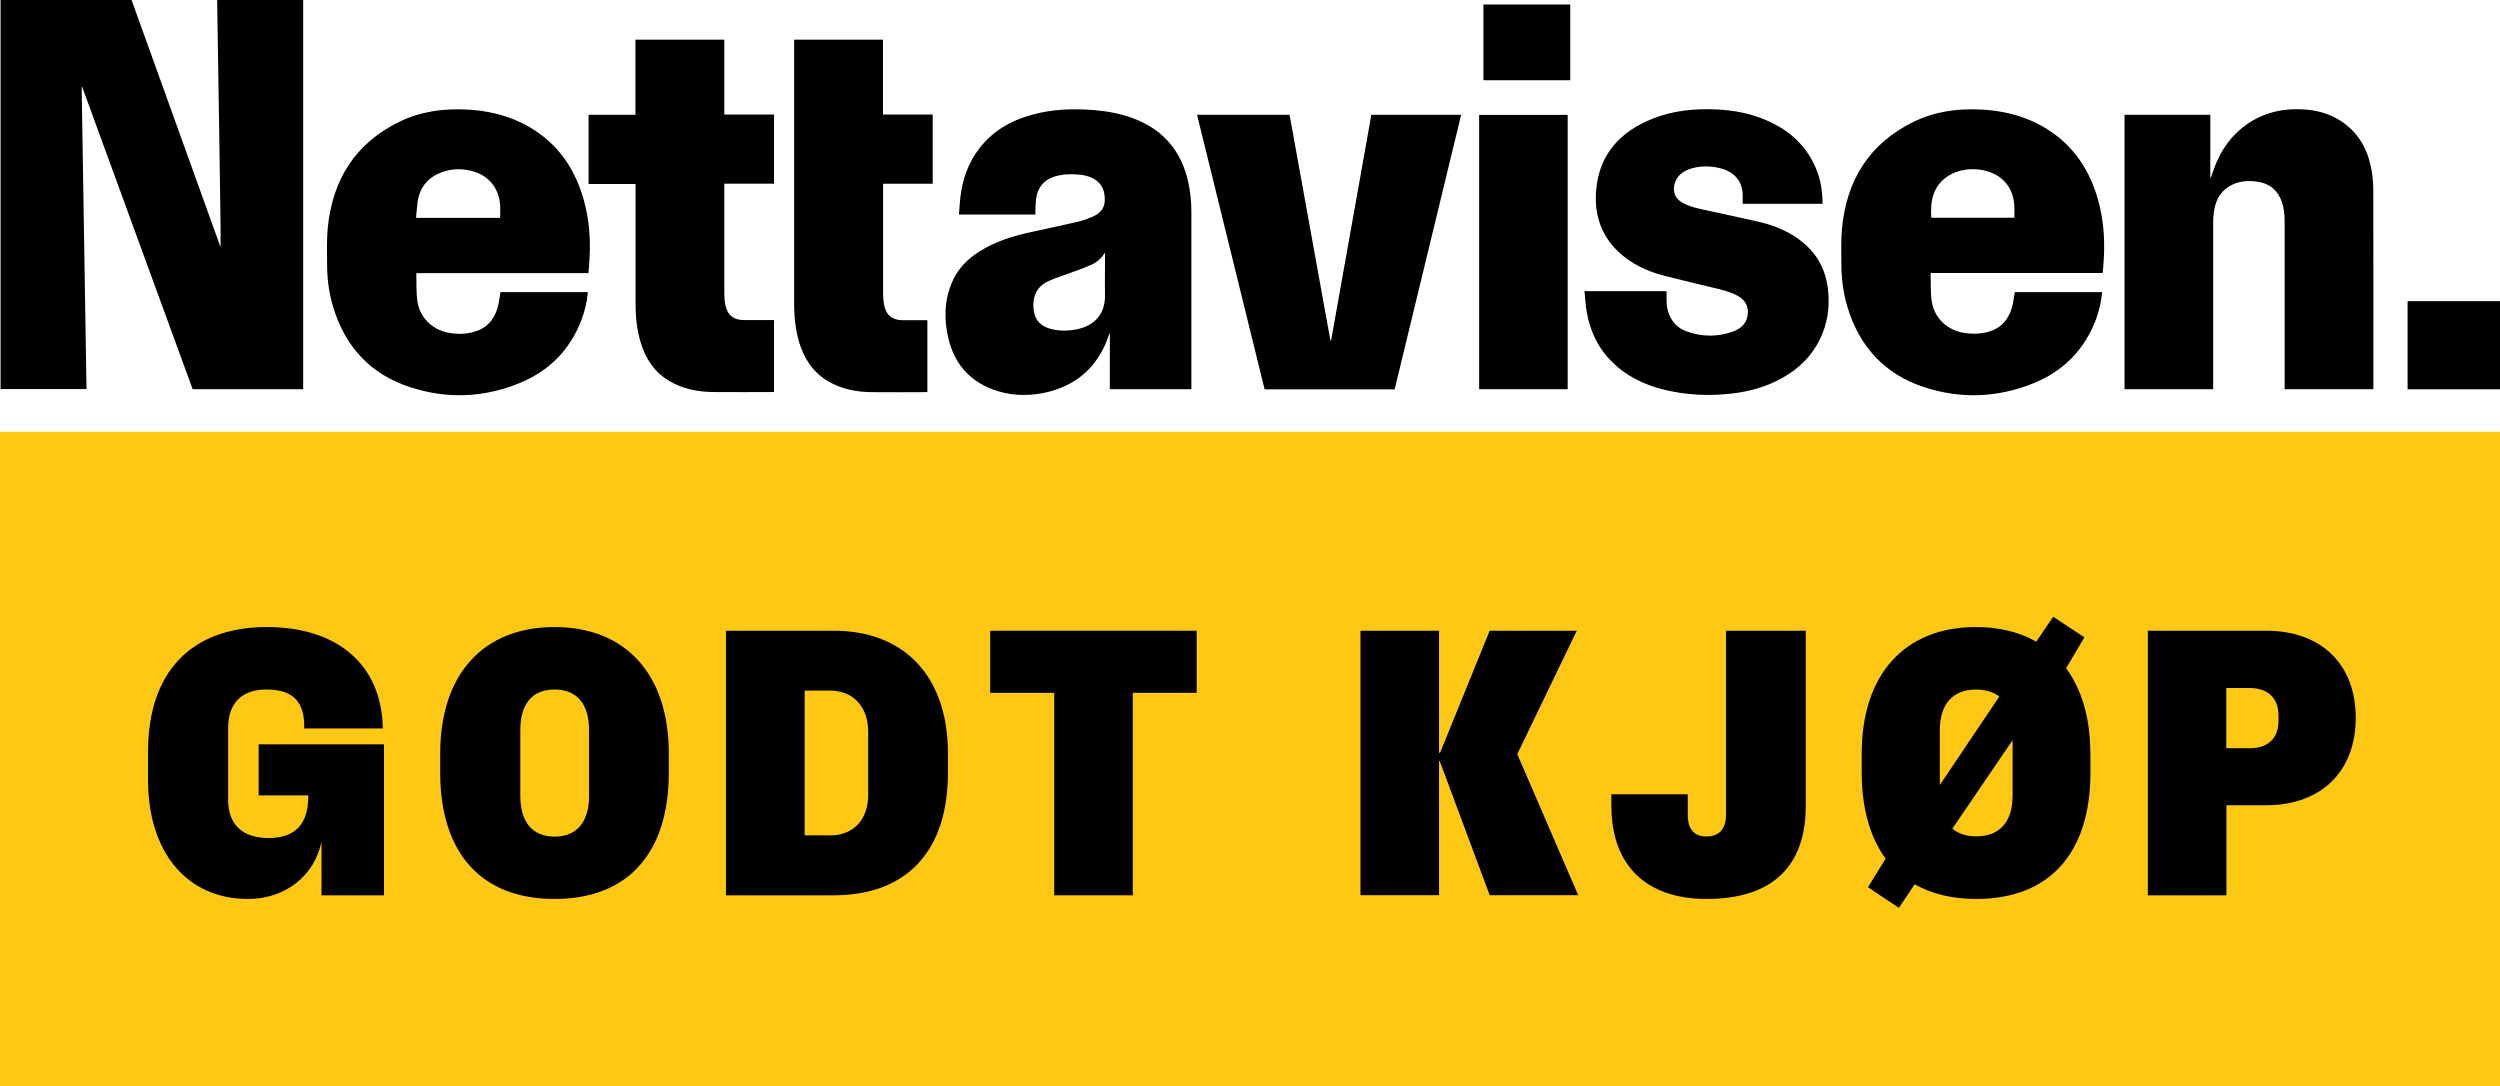 <?xml version="1.0" encoding="UTF-8"?>
<svg id="Layer_2" data-name="Layer 2" xmlns="http://www.w3.org/2000/svg" viewBox="0 0 211.27 91.81">
  <defs>
    <style>
      .cls-1, .cls-2 {
        stroke-width: 0px;
      }

      .cls-2 {
        fill: #ffc814;
      }
    </style>
  </defs>
  <g id="Layer_1-2" data-name="Layer 1">
    <g>
      <path class="cls-1" d="m25.62,0v32.89h-9.34c-3.11-8.5-6.22-17.02-9.33-25.53-.02,0-.03,0-.05,0,.14,8.5.27,17,.41,25.52H.05V0c3.69,0,7.38,0,11.07,0,2.5,6.95,5,13.9,7.52,20.89,0-.62,0-1.2,0-1.77-.03-2.57-.07-5.13-.11-7.7-.06-3.81-.12-7.61-.18-11.42h7.27Z"/>
      <path class="cls-1" d="m211.27,32.9h-7.81v-7.45h7.81v7.45Z"/>
      <path class="cls-1" d="m200.57,32.89h-7.5v-.28c0-4.65,0-9.31,0-13.96,0-.54-.06-1.08-.24-1.6-.35-.99-1.05-1.56-2.09-1.7-.82-.12-1.62-.04-2.34.39-.84.5-1.2,1.3-1.32,2.24-.04.29-.05.59-.05.89,0,4.58,0,9.15,0,13.73v.29h-7.49V9.7h7.25v5.31s.03,0,.05.01c.02-.06.04-.13.06-.19.53-1.7,1.4-3.17,2.86-4.24,1.48-1.08,3.16-1.46,4.97-1.34,1.08.07,2.1.35,3.02.93,1.41.89,2.22,2.19,2.58,3.78.15.66.23,1.36.23,2.03.02,5.54.01,11.09.01,16.63v.26Z"/>
      <path class="cls-1" d="m49.72,23.08h-14.5s-.04.04-.04.05c.03.79-.02,1.59.1,2.37.23,1.45,1.39,2.47,2.85,2.66.75.1,1.49.06,2.21-.21,1.04-.39,1.56-1.22,1.79-2.26.07-.33.11-.66.16-1h7.39c-.08.84-.27,1.65-.57,2.42-.97,2.48-2.71,4.23-5.15,5.24-3.04,1.26-6.17,1.39-9.3.37-3.36-1.09-5.5-3.43-6.51-6.79-.36-1.19-.51-2.41-.51-3.65,0-.98-.04-1.97.05-2.94.38-4.09,2.29-7.2,6.04-9.04,1.82-.89,3.77-1.15,5.78-1.04,1.61.09,3.17.43,4.62,1.15,2.7,1.34,4.36,3.54,5.18,6.4.53,1.84.63,3.71.47,5.61,0,.11-.01.21-.02.32-.01.11-.03.21-.04.35Zm-14.55-4.67h7.1c0-.33.01-.65,0-.97-.06-1.41-.85-2.5-2.16-2.92-.91-.29-1.83-.3-2.74.02-1.02.36-1.73,1.06-2,2.11-.14.56-.14,1.15-.21,1.76Z"/>
      <path class="cls-1" d="m177.7,23.07h-14.51s-.04.04-.04.05c.03.79-.02,1.59.1,2.37.23,1.45,1.38,2.47,2.85,2.66.77.1,1.52.06,2.25-.22,1.02-.4,1.52-1.22,1.75-2.24.07-.33.11-.66.16-1h7.39c-.08.76-.23,1.48-.48,2.18-.95,2.61-2.73,4.45-5.28,5.5-3.04,1.24-6.16,1.37-9.28.35-3.35-1.1-5.48-3.43-6.49-6.79-.36-1.19-.51-2.41-.51-3.65,0-.98-.04-1.97.05-2.94.38-4.09,2.29-7.2,6.04-9.04,1.82-.89,3.77-1.15,5.78-1.04,1.61.09,3.17.43,4.62,1.15,2.7,1.34,4.36,3.54,5.18,6.4.53,1.84.63,3.71.47,5.61-.02.21-.04.42-.06.67Zm-7.47-4.67c0-.34.02-.67,0-.99-.06-.93-.38-1.75-1.13-2.35-1.15-.93-3.18-1.02-4.45-.2-1.3.84-1.54,2.12-1.44,3.54h7.03Z"/>
      <path class="cls-1" d="m100.7,32.89h-6.91v-4.72s-.02,0-.03,0c-.12.32-.23.66-.37.97-1.03,2.28-2.83,3.6-5.26,4.08-1.45.28-2.89.2-4.28-.33-1.98-.76-3.2-2.21-3.69-4.24-.4-1.63-.37-3.25.3-4.81.49-1.14,1.32-1.98,2.36-2.62,1.25-.78,2.63-1.23,4.05-1.55,1.39-.31,2.78-.6,4.17-.92.43-.1.85-.25,1.25-.42.59-.25,1.04-.64,1.07-1.35.03-.78-.19-1.44-.91-1.86-.41-.24-.86-.33-1.33-.37-.7-.06-1.39-.03-2.06.19-.89.3-1.38.94-1.5,1.86-.06.44-.05.88-.07,1.33h-6.45c.04-.5.06-.99.12-1.48.18-1.51.67-2.9,1.6-4.11,1.14-1.48,2.67-2.35,4.44-2.84,1.76-.49,3.55-.54,5.35-.39,1.12.1,2.22.31,3.27.71,2.5.95,4.01,2.75,4.59,5.34.19.84.27,1.7.27,2.56,0,4.91,0,9.82,0,14.74v.24Zm-7.32-11.54c-.28.43-.62.78-1.08.99-.48.22-.98.41-1.48.59-.74.28-1.5.5-2.22.83-.99.45-1.35,1.29-1.26,2.34.08.86.51,1.4,1.34,1.66.76.23,1.54.22,2.31.07,1.46-.29,2.42-1.26,2.39-2.87-.02-.83,0-1.66,0-2.49v-1.11Z"/>
      <path class="cls-1" d="m154.04,17.22h-6.77c0-.18,0-.35,0-.52.07-1.41-.77-2.22-1.96-2.5-.86-.2-1.73-.19-2.57.1-.8.28-1.27.9-1.28,1.66,0,.45.18.8.54,1.05.54.37,1.16.53,1.78.67,1.61.36,3.23.69,4.84,1.06,1.36.32,2.64.84,3.73,1.74,1.29,1.06,1.98,2.44,2.14,4.09.15,1.44-.06,2.82-.71,4.13-.7,1.43-1.8,2.48-3.18,3.25-1.33.74-2.77,1.14-4.27,1.31-1.95.22-3.88.13-5.79-.35-1.62-.41-3.09-1.12-4.29-2.31-1.21-1.19-1.9-2.65-2.17-4.31-.09-.55-.12-1.11-.18-1.69h6.94c0,.26,0,.52,0,.79,0,.45.07.88.26,1.29.29.64.77,1.08,1.42,1.32,1.33.48,2.68.49,4-.01.69-.27,1.15-.76,1.19-1.55.02-.56-.2-1-.67-1.32-.56-.37-1.19-.54-1.82-.7-1.51-.37-3.04-.72-4.55-1.11-1.47-.38-2.83-1-3.94-2.07-1.47-1.42-2.02-3.2-1.84-5.2.27-3.04,2.05-4.93,4.79-6.02,1.74-.69,3.57-.86,5.43-.77,1.42.07,2.8.33,4.11.89,1.7.72,3.07,1.82,3.95,3.47.6,1.12.85,2.32.85,3.6Z"/>
      <path class="cls-1" d="m117.85,32.9h-10.98c-1.9-7.73-3.81-15.45-5.71-23.2h7.82c1.15,6.36,2.3,12.71,3.45,19.07.02,0,.04,0,.06,0,1.13-6.36,2.27-12.71,3.4-19.07h7.59c-1.88,7.74-3.75,15.46-5.62,23.2Z"/>
      <path class="cls-1" d="m53.7,3.35h7.51v6.33h4.2v5.84h-4.2v.27c0,3.02,0,6.03,0,9.05,0,.33.03.66.1.97.17.81.68,1.23,1.52,1.24.77,0,1.54,0,2.31,0,.08,0,.17,0,.27,0v6.07s-.07.01-.11.01c-1.69,0-3.37.02-5.06,0-1.28-.02-2.51-.25-3.64-.91-1.3-.75-2.05-1.91-2.47-3.32-.31-1.04-.42-2.12-.42-3.2,0-3.28,0-6.57,0-9.85v-.3h-3.97v-5.85h3.96V3.35Z"/>
      <path class="cls-1" d="m67.12,3.35h7.5v6.33h4.2v5.85h-4.19v.23c0,3.04,0,6.08,0,9.12,0,.3.03.61.09.91.16.84.68,1.26,1.54,1.27.63,0,1.25,0,1.88,0,.07,0,.15,0,.23,0v6.06s-.08.02-.13.02c-1.54,0-3.08.02-4.62,0-1.28-.02-2.52-.26-3.64-.92-1.28-.76-2.03-1.91-2.45-3.31-.3-1.02-.41-2.07-.42-3.14,0-7.39,0-14.79,0-22.18v-.22Z"/>
      <path class="cls-1" d="m132.48,32.89h-7.48V9.71h7.48v23.19Z"/>
      <rect class="cls-2" y="36.49" width="211.27" height="55.32"/>
      <g>
        <path class="cls-1" d="m32.45,62.9v12.76h-5.28v-4.53c-.59,2.86-3.04,4.84-6.21,4.84-5.16,0-8.45-3.94-8.45-10.06v-2.39c0-6.68,3.6-10.53,10.06-10.53,5.81,0,9.69,3.07,9.78,8.57h-6.64c.06-2.27-.96-3.29-3.2-3.29-2.08,0-3.23,1.15-3.23,3.26v6.06c0,2.08,1.21,3.23,3.42,3.23s3.35-1.15,3.35-3.48v-.12h-4.19v-4.32h10.59Z"/>
        <path class="cls-1" d="m37.2,65.29v-1.62c0-6.68,3.63-10.68,9.66-10.68s9.66,4.01,9.66,10.68v1.62c0,6.83-3.48,10.68-9.66,10.68s-9.66-3.88-9.66-10.68Zm12.58,1.96v-5.53c0-2.24-1.03-3.45-2.92-3.45s-2.89,1.21-2.89,3.45v5.53c0,2.21,1.02,3.45,2.89,3.45s2.92-1.21,2.92-3.45Z"/>
        <path class="cls-1" d="m61.35,53.3h9.1c6.02,0,9.66,3.91,9.66,10.37v1.62c0,6.64-3.48,10.37-9.66,10.37h-9.1v-22.36Zm8.79,17.3c1.99,0,3.23-1.33,3.23-3.45v-5.31c0-2.11-1.27-3.48-3.23-3.48h-2.14v12.23h2.14Z"/>
        <path class="cls-1" d="m89.08,58.55h-5.4v-5.25h17.45v5.25h-5.4v17.11h-6.64v-17.11Z"/>
        <path class="cls-1" d="m114.97,53.3h6.64v10.31h.09l4.19-10.31h7.36l-5.03,10.43,5.15,11.92h-7.48l-4.22-11.33h-.06v11.33h-6.64v-22.36Z"/>
        <path class="cls-1" d="m136.17,68.14v-1.02h6.46v1.74c0,1.21.53,1.83,1.58,1.83s1.65-.62,1.65-1.83v-15.56h6.74v14.84c0,5.12-2.89,7.83-8.38,7.83-5.12,0-8.04-2.86-8.04-7.83Z"/>
        <path class="cls-1" d="m176.66,63.67v1.62c0,6.83-3.48,10.68-9.66,10.68-2.02,0-3.76-.43-5.19-1.24l-1.34,1.99-2.61-1.74,1.49-2.42c-1.3-1.77-2.02-4.22-2.02-7.27v-1.62c0-6.68,3.63-10.68,9.66-10.68,1.96,0,3.7.43,5.09,1.24l1.43-2.11,2.64,1.74-1.55,2.61c1.33,1.8,2.05,4.22,2.05,7.2Zm-12.73-1.96v4.63l5.03-7.48c-.5-.37-1.15-.59-1.96-.59-1.99,0-3.07,1.24-3.07,3.45Zm6.15,5.53v-4.69l-5.09,7.48c.53.43,1.18.65,2.02.65,1.99,0,3.07-1.24,3.07-3.45Z"/>
        <path class="cls-1" d="m181.5,53.3h10c4.66,0,7.58,2.83,7.58,7.36s-2.92,7.39-7.58,7.39h-3.35v7.61h-6.64v-22.36Zm8.57,9.94c1.58,0,2.48-.84,2.48-2.3v-.47c0-1.49-.9-2.33-2.48-2.33h-1.93v5.09h1.93Z"/>
      </g>
      <path class="cls-1" d="m125.36,6.78V.38h7.34v6.4h-7.34Z"/>
    </g>
  </g>
</svg>